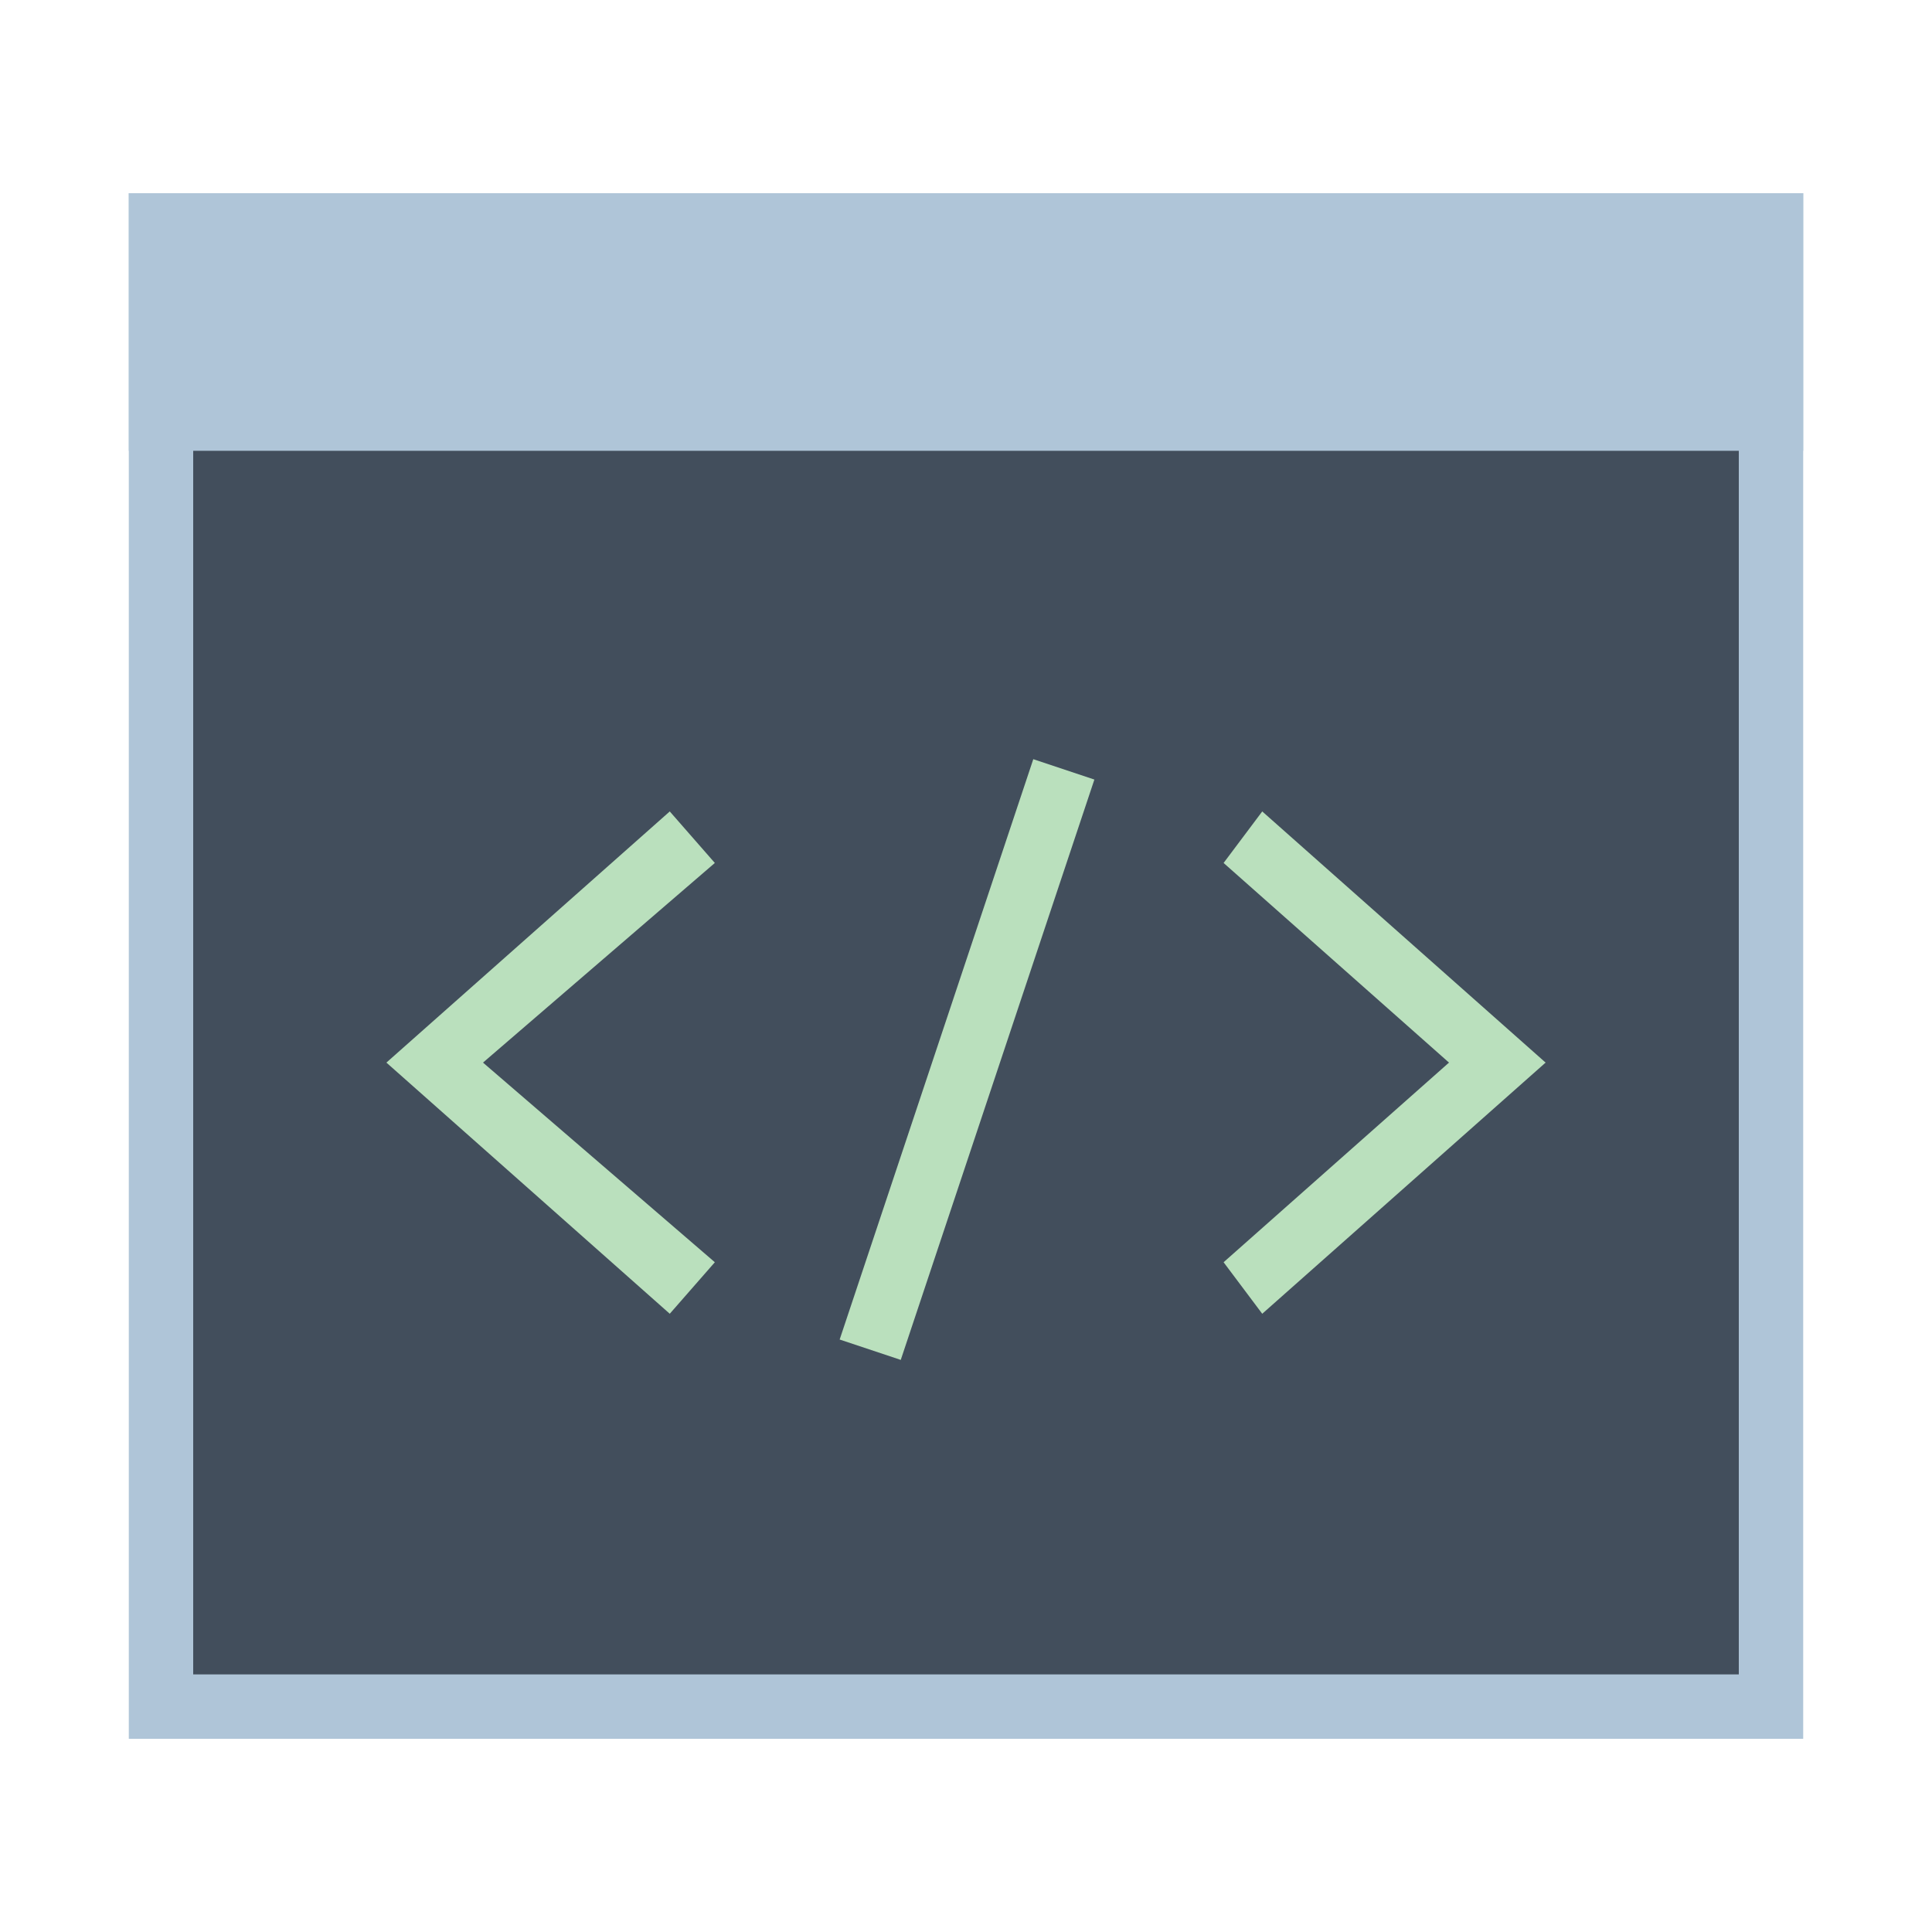﻿<?xml version="1.0" encoding="utf-8"?>
<svg xmlns="http://www.w3.org/2000/svg" viewBox="0 0 30 30" width="360" height="360">
  <path fill="#424e5c" d="M2.5 3.5H27.5V26.5H2.5z" />
  <path fill="#afc5d8" d="M27,4v22H3V4H27 M28,3H2v24h26V3L28,3z" />
  <path fill="#afc5d8" d="M2 3H28V7H2z" />
  <path fill="#bae0bd" d="M10.3 16H19.8V17H10.3z" transform="rotate(-71.549 15 16.5)" />
  <path fill="#bae0bd" d="M10.4 20.4L6 16.5 10.4 12.6 11.1 13.4 7.5 16.5 11.1 19.6zM19.6 20.4L19 19.6 22.5 16.5 19 13.4 19.6 12.6 24 16.5z" />
</svg>